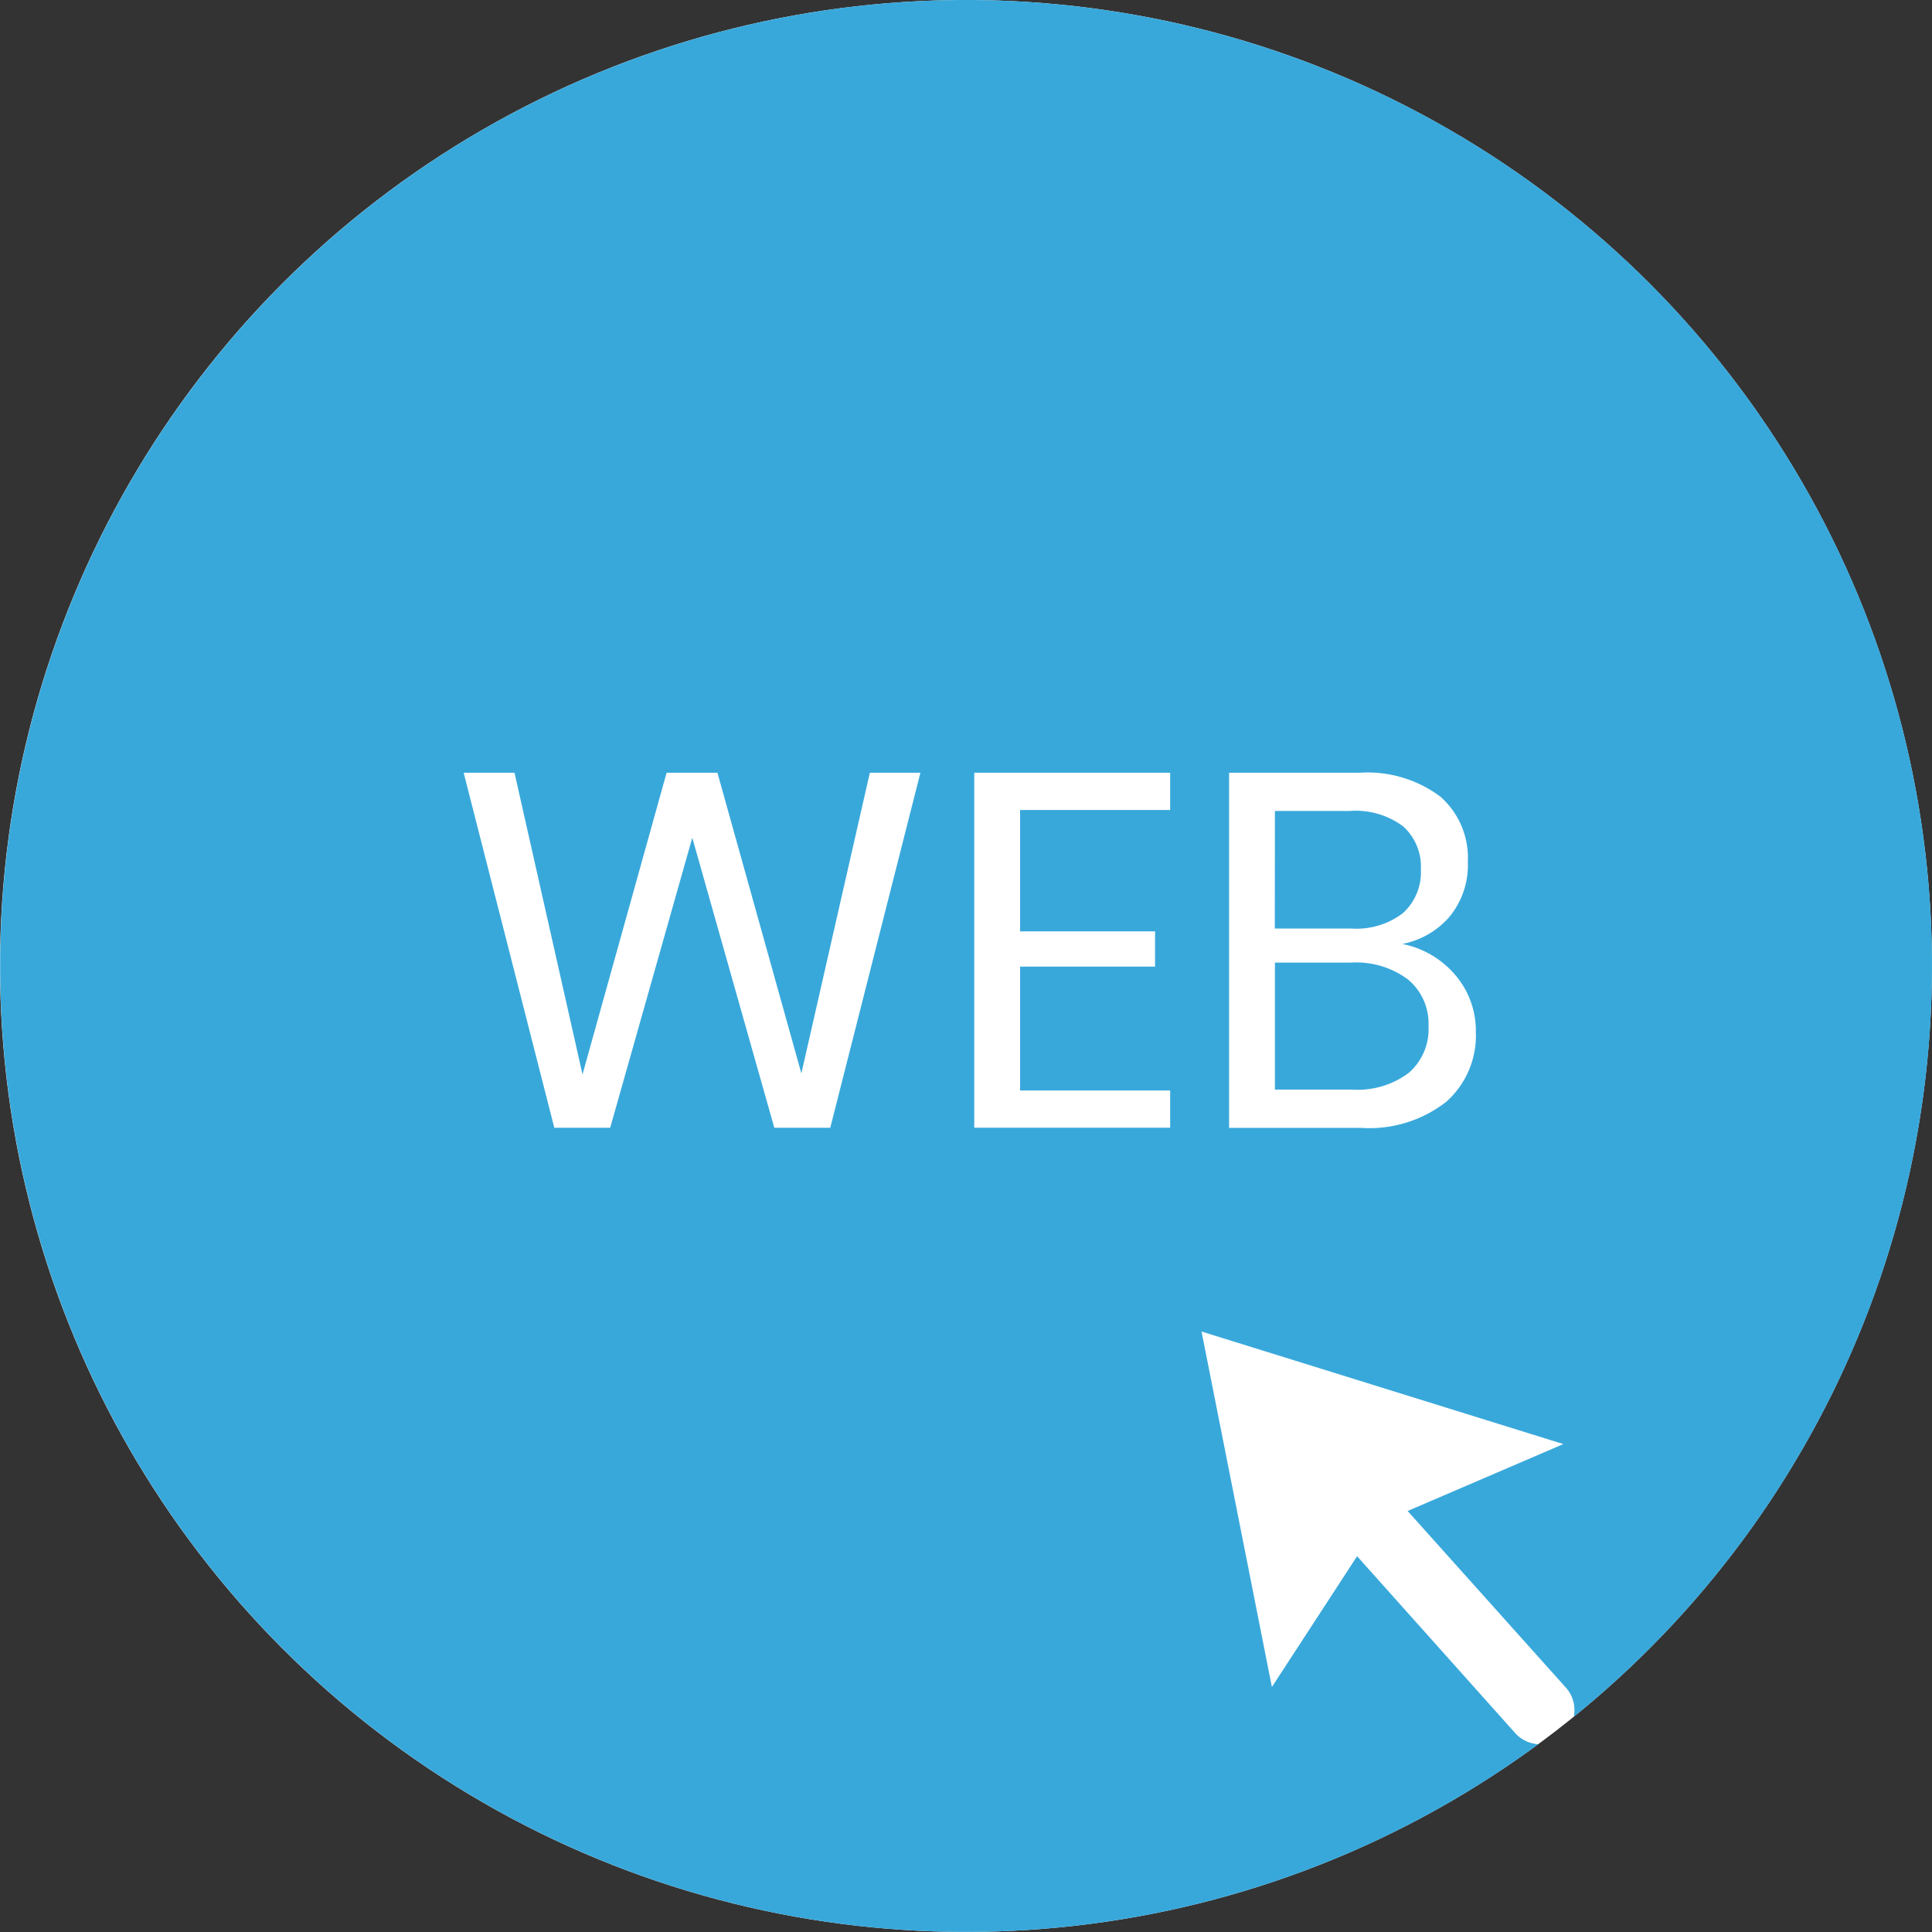 <?xml version="1.0" encoding="UTF-8"?>
<svg xmlns="http://www.w3.org/2000/svg" width="50.002" height="50.002" viewBox="0 0 50.002 50.002">
  <rect x="0" y="0" width="50.002" height="50.002" fill="#333333" stroke="none"/>
  <g id="Web" transform="translate(-2623 826)">
    <circle id="Ellipse_92" data-name="Ellipse 92" cx="25" cy="25" r="25" transform="translate(2623 -826)" fill="#fff"></circle>
    <path id="Path_4130" data-name="Path 4130" d="M25.008.006A25,25,0,1,0,39.82,45.148a.875.875,0,0,1-.6-.29L35.13,40.282l-2.205,3.385-1.821-9.2,9.365,2.913-4.031,1.732,4.1,4.576a.87.87,0,0,1,.2.75A25,25,0,0,0,25.008.006Z" transform="translate(2622.993 -826.006)" fill="#38a8db" fill-rule="evenodd"></path>
    <path id="Path_4133" data-name="Path 4133" d="M12.481-14.1,10.148-4.912H8.7L6.577-12.419,4.452-4.912H3.006L.66-14.1H1.976L3.736-6.293,5.912-14.1H7.228L9.4-6.32l1.772-7.78Zm2.58.964v3.141h3.493v.912H15.061v3.206h3.884v.964h-5.07V-14.1h5.07v.964Zm9.892,3.467a2.406,2.406,0,0,1,1.375.808,2.212,2.212,0,0,1,.528,1.473,2.289,2.289,0,0,1-.762,1.8,3.223,3.223,0,0,1-2.209.678H20.47V-14.1h3.362a3.149,3.149,0,0,1,2.1.613,2.1,2.1,0,0,1,.717,1.681,2.107,2.107,0,0,1-.476,1.434A2.155,2.155,0,0,1,24.953-9.669Zm-3.3-.4h1.981a1.972,1.972,0,0,0,1.336-.4,1.425,1.425,0,0,0,.463-1.134,1.4,1.4,0,0,0-.456-1.108,2.056,2.056,0,0,0-1.394-.4H21.656ZM23.663-5.9a2.2,2.2,0,0,0,1.453-.43,1.492,1.492,0,0,0,.515-1.212A1.479,1.479,0,0,0,25.1-8.75a2.236,2.236,0,0,0-1.466-.437H21.656V-5.9Z" transform="translate(2634.34 -791.9)" fill="#fff"></path>
  </g>
</svg>
